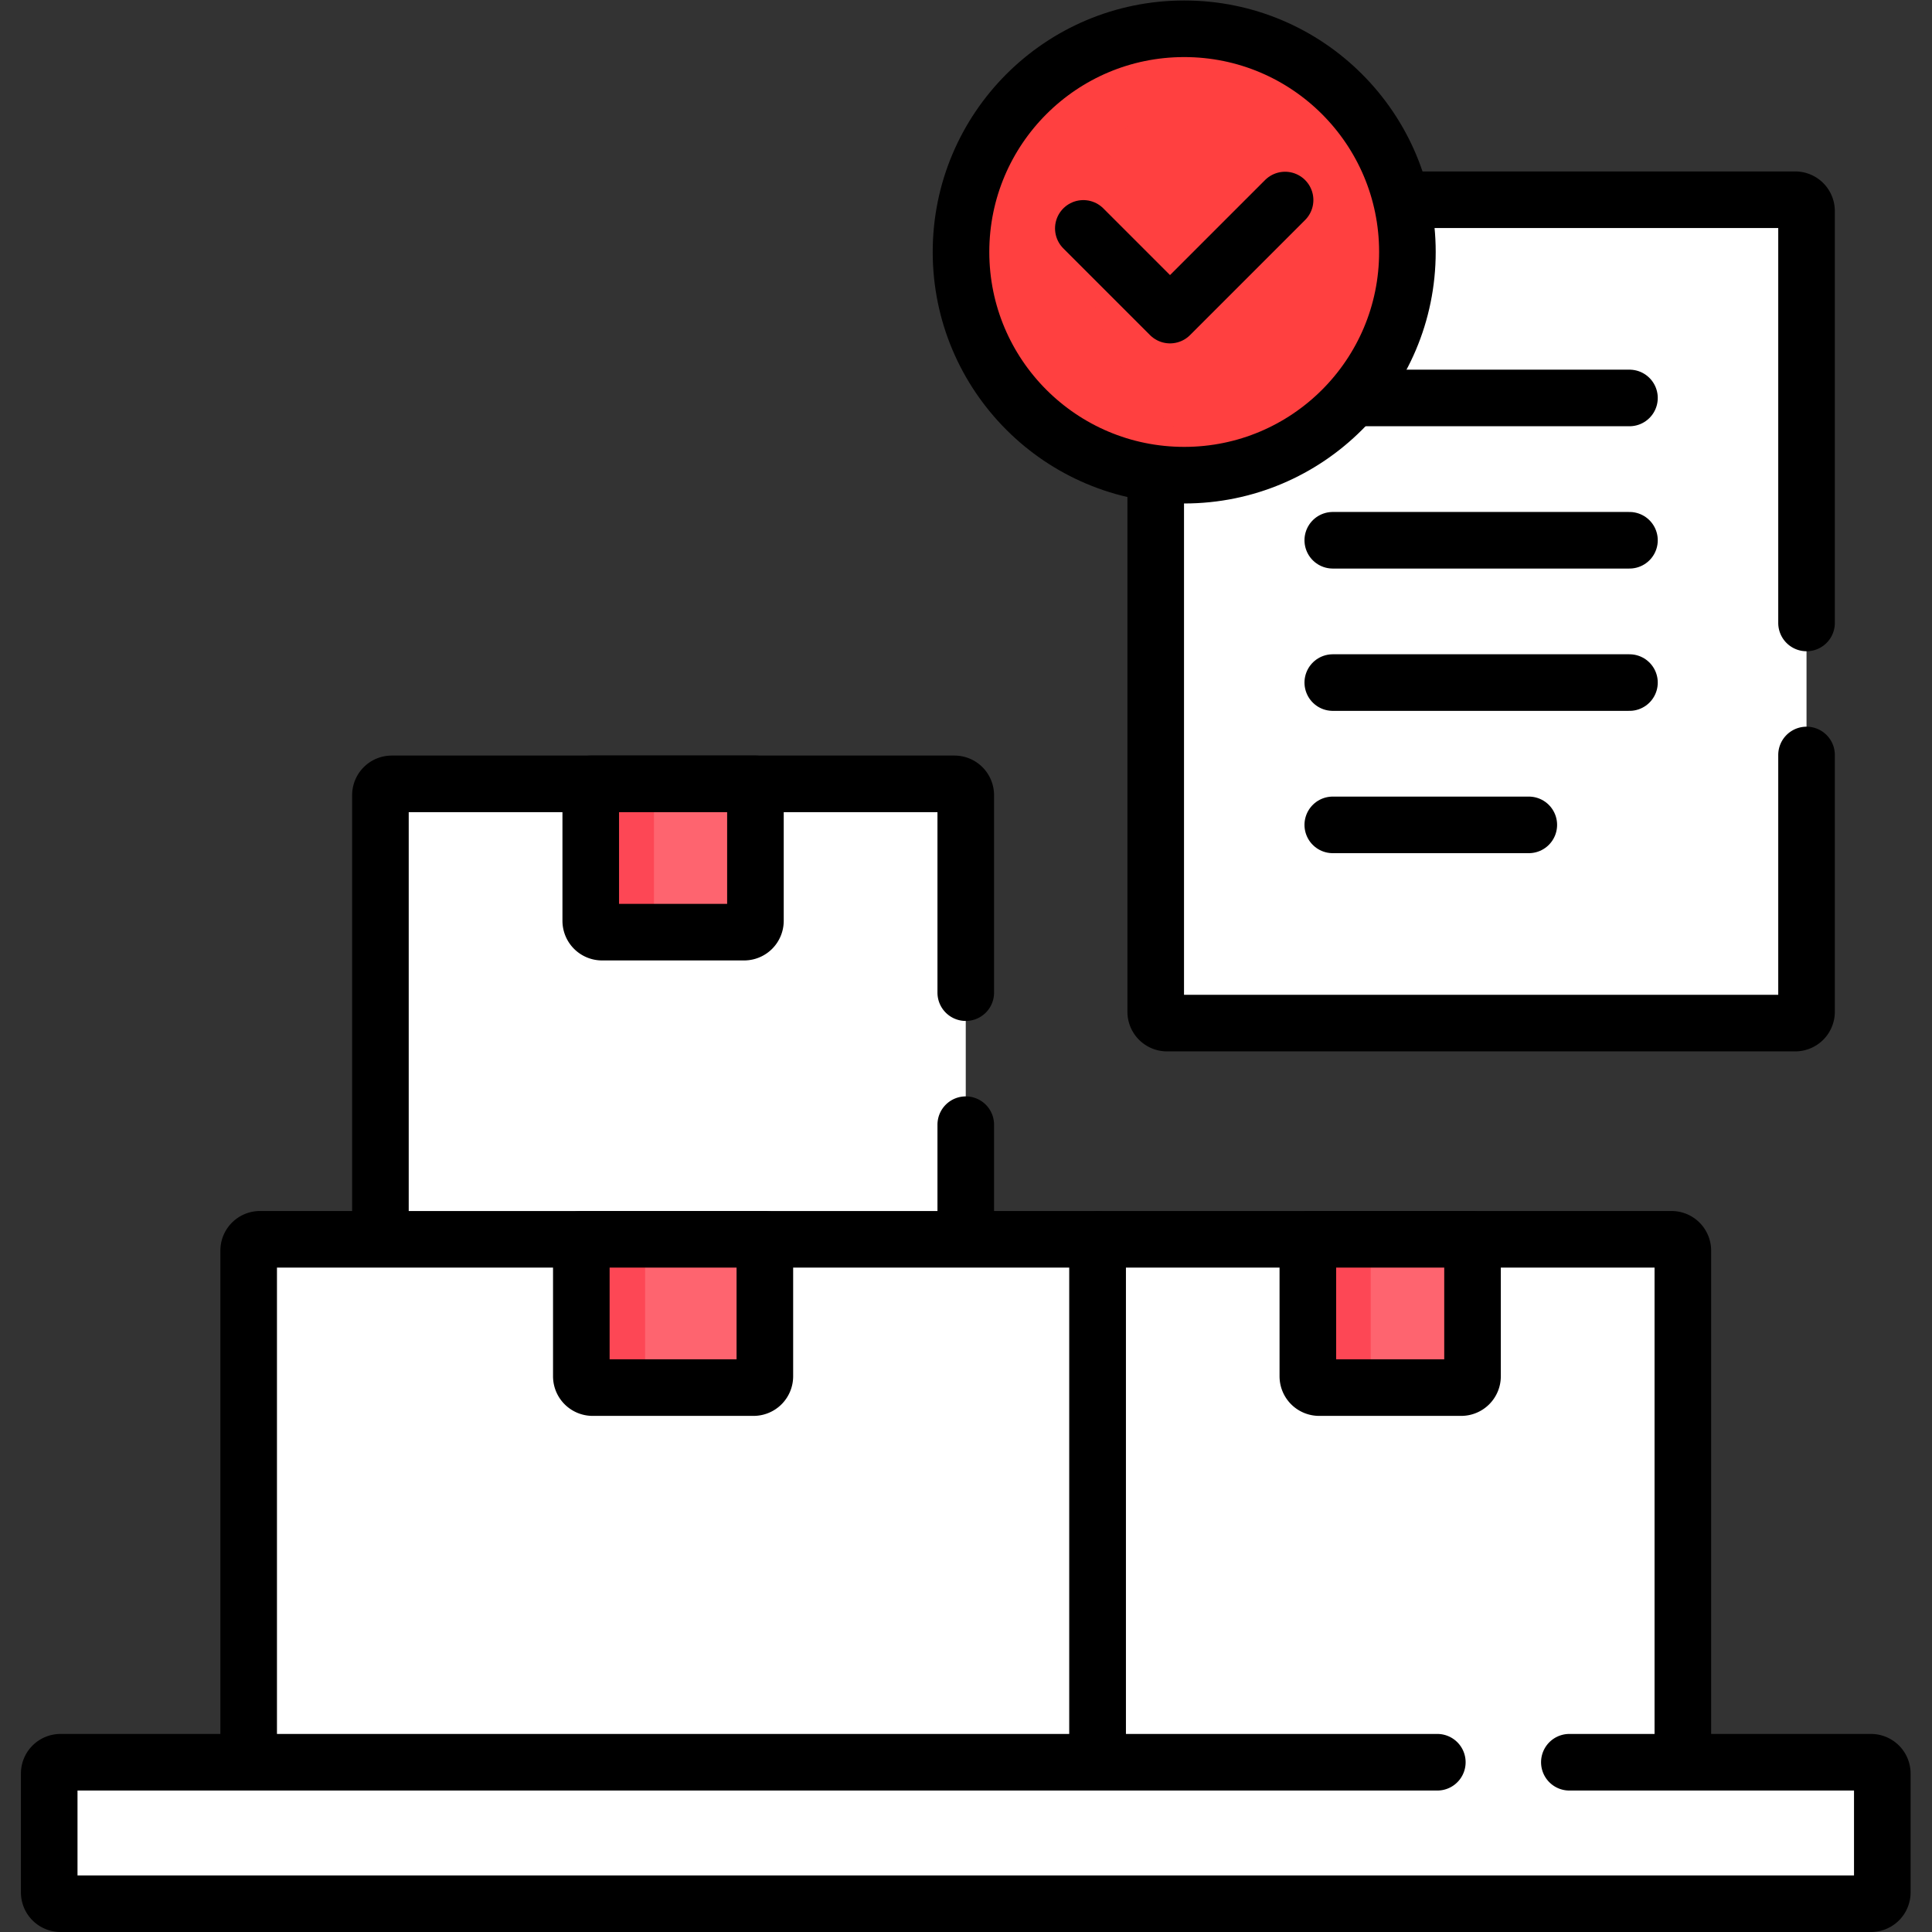 <?xml version="1.0" encoding="UTF-8"?>
<svg xmlns="http://www.w3.org/2000/svg" xmlns:xlink="http://www.w3.org/1999/xlink" xmlns:svgjs="http://svgjs.com/svgjs" version="1.1" width="512" height="512" x="0" y="0" viewBox="0 0 682.667 682.667" style="enable-background:new 0 0 512 512" xml:space="preserve" class="">
  <rect x="0" y="0" width="682.667" height="682.667" fill="#333333" stroke="none"/>
  <g>
    <defs>
      <clipPath id="a">
        <path d="M0 512h512V0H0Z" fill="#000000" data-original="#000000"/>
      </clipPath>
    </defs>
    <g clip-path="url(#a)" transform="matrix(1.333 0 0 -1.333 0 682.667)">
      <path d="M0 0h-166.515a3 3 0 0 0-3 3v212.251a3 3 0 0 0 3 3H0a3 3 0 0 0 3-3V3a3 3 0 0 0-3-3" style="fill-opacity:1;fill-rule:nonzero;stroke:none" transform="translate(475.868 240.93)" fill="#ffffff" data-original="#eaf6ff" class="" opacity="1"/>
      <path d="M0 0v212.251a3 3 0 0 0 3 3h-41.646a3 3 0 0 1-3-3V0a3 3 0 0 1 3-3H3a3 3 0 0 0-3 3" style="fill-opacity:1;fill-rule:nonzero;stroke:none" transform="translate(348 243.93)" fill="#ffffff" data-original="#d8ecfe" class="" opacity="1"/>
      <path d="M0 0v109.182a3 3 0 0 1-3 3h-166.516a3 3 0 0 1-3-3v-212.251a3 3 0 0 1 3-3H-3a3 3 0 0 1 3 3V-35" style="stroke-width:15;stroke-linecap:round;stroke-linejoin:round;stroke-miterlimit:10;stroke-dasharray:none;stroke-opacity:1" transform="translate(478.87 347)" fill="none" stroke="#000000" stroke-width="15" stroke-linecap="round" stroke-linejoin="round" stroke-miterlimit="10" stroke-dasharray="none" stroke-opacity="" data-original="#000000" class=""/>
      <path d="M0 0h78.646" style="stroke-width:15;stroke-linecap:round;stroke-linejoin:round;stroke-miterlimit:10;stroke-dasharray:none;stroke-opacity:1" transform="translate(353.288 406.64)" fill="none" stroke="#000000" stroke-width="15" stroke-linecap="round" stroke-linejoin="round" stroke-miterlimit="10" stroke-dasharray="none" stroke-opacity="" data-original="#000000" class=""/>
      <path d="M0 0h78.646" style="stroke-width:15;stroke-linecap:round;stroke-linejoin:round;stroke-miterlimit:10;stroke-dasharray:none;stroke-opacity:1" transform="translate(353.288 368.918)" fill="none" stroke="#000000" stroke-width="15" stroke-linecap="round" stroke-linejoin="round" stroke-miterlimit="10" stroke-dasharray="none" stroke-opacity="" data-original="#000000" class=""/>
      <path d="M0 0h78.646" style="stroke-width:15;stroke-linecap:round;stroke-linejoin:round;stroke-miterlimit:10;stroke-dasharray:none;stroke-opacity:1" transform="translate(353.288 331.195)" fill="none" stroke="#000000" stroke-width="15" stroke-linecap="round" stroke-linejoin="round" stroke-miterlimit="10" stroke-dasharray="none" stroke-opacity="" data-original="#000000" class=""/>
      <path d="M0 0h51.963" style="stroke-width:15;stroke-linecap:round;stroke-linejoin:round;stroke-miterlimit:10;stroke-dasharray:none;stroke-opacity:1" transform="translate(353.288 293.473)" fill="none" stroke="#000000" stroke-width="15" stroke-linecap="round" stroke-linejoin="round" stroke-miterlimit="10" stroke-dasharray="none" stroke-opacity="" data-original="#000000" class=""/>
      <path d="M0 0h-155.158v144.062H-3a3 3 0 0 0 3-3z" style="fill-opacity:1;fill-rule:nonzero;stroke:none" transform="translate(446.084 39.555)" fill="#ffffff" data-original="#fed2a4" class="" opacity="1"/>
      <path d="M290.926 39.555h33.916v144.062h-33.916z" style="fill-opacity:1;fill-rule:nonzero;stroke:none" fill="#ffffff" data-original="#ffbd86" class="" opacity="1"/>
      <path d="M0 0h-155.158v152.617H-3a3 3 0 0 0 3-3z" style="stroke-width:15;stroke-linecap:round;stroke-linejoin:round;stroke-miterlimit:10;stroke-dasharray:none;stroke-opacity:1" transform="translate(446.084 31)" fill="none" stroke="#000000" stroke-width="15" stroke-linecap="round" stroke-linejoin="round" stroke-miterlimit="10" stroke-dasharray="none" stroke-opacity="" data-original="#000000" class=""/>
      <path d="M0 0h-37.654a3 3 0 0 0-3 3v36.308H3V3a3 3 0 0 0-3-3" style="fill-opacity:1;fill-rule:nonzero;stroke:none" transform="translate(387.332 144.31)" fill="#fe646f" data-original="#fe646f" class=""/>
      <path d="M0 0v36.308h-16.668V0a3 3 0 0 1 3-3H3a3 3 0 0 0-3 3" style="fill-opacity:1;fill-rule:nonzero;stroke:none" transform="translate(363.346 147.31)" fill="#fd4755" data-original="#fd4755" class=""/>
      <path d="M0 0h-37.654a3 3 0 0 0-3 3v36.308H3V3a3 3 0 0 0-3-3Z" style="stroke-width:15;stroke-linecap:round;stroke-linejoin:round;stroke-miterlimit:10;stroke-dasharray:none;stroke-opacity:1" transform="translate(387.332 144.31)" fill="none" stroke="#000000" stroke-width="15" stroke-linecap="round" stroke-linejoin="round" stroke-miterlimit="10" stroke-dasharray="none" stroke-opacity="" data-original="#000000" class=""/>
      <path d="M0 0h-155.159v141.062a3 3 0 0 0 3 3H-3a3 3 0 0 0 3-3z" style="fill-opacity:1;fill-rule:nonzero;stroke:none" transform="translate(256 160.283)" fill="#ffffff" data-original="#fed2a4" class="" opacity="1"/>
      <path d="M0 0h-34a3 3 0 0 1-3-3v-141.062h34V-3a3 3 0 0 0 3 3" style="fill-opacity:1;fill-rule:nonzero;stroke:none" transform="translate(137.842 304.346)" fill="#ffffff" data-original="#ffbd86" class="" opacity="1"/>
      <path d="M0 0v52.346a3 3 0 0 1-3 3h-149.158a3 3 0 0 1-3-3V-88.717H0V-35" style="stroke-width:15;stroke-linecap:round;stroke-linejoin:round;stroke-miterlimit:10;stroke-dasharray:none;stroke-opacity:1" transform="translate(256 249)" fill="none" stroke="#000000" stroke-width="15" stroke-linecap="round" stroke-linejoin="round" stroke-miterlimit="10" stroke-dasharray="none" stroke-opacity="" data-original="#000000" class=""/>
      <path d="M0 0h-37.654a3 3 0 0 0-3 3v36.307H3V3a3 3 0 0 0-3-3" style="fill-opacity:1;fill-rule:nonzero;stroke:none" transform="translate(197.248 265.038)" fill="#fe646f" data-original="#fe646f" class=""/>
      <path d="M0 0v36.308h-16.752V0a3 3 0 0 1 3-3H3a3 3 0 0 0-3 3" style="fill-opacity:1;fill-rule:nonzero;stroke:none" transform="translate(173.346 268.038)" fill="#fd4755" data-original="#fd4755" class=""/>
      <path d="M0 0h-37.654a3 3 0 0 0-3 3v36.307H3V3a3 3 0 0 0-3-3Z" style="stroke-width:15;stroke-linecap:round;stroke-linejoin:round;stroke-miterlimit:10;stroke-dasharray:none;stroke-opacity:1" transform="translate(197.248 265.038)" fill="none" stroke="#000000" stroke-width="15" stroke-linecap="round" stroke-linejoin="round" stroke-miterlimit="10" stroke-dasharray="none" stroke-opacity="" data-original="#000000" class=""/>
      <path d="M0 0h-225.01v141.062a3 3 0 0 0 3 3H0Z" style="fill-opacity:1;fill-rule:nonzero;stroke:none" transform="translate(290.926 39.555)" fill="#ffffff" data-original="#f6a96c" class="" opacity="1"/>
      <path d="M0 0h-33.084a3 3 0 0 1-3-3v-141.062H-3V-3a3 3 0 0 0 3 3" style="fill-opacity:1;fill-rule:nonzero;stroke:none" transform="translate(102 183.617)" fill="#ffffff" data-original="#ea9b58" class="" opacity="1"/>
      <path d="M0 0h-225.01v141.062a3 3 0 0 0 3 3H0Z" style="stroke-width:15;stroke-linecap:round;stroke-linejoin:round;stroke-miterlimit:10;stroke-dasharray:none;stroke-opacity:1" transform="translate(290.926 39.555)" fill="none" stroke="#000000" stroke-width="15" stroke-linecap="round" stroke-linejoin="round" stroke-miterlimit="10" stroke-dasharray="none" stroke-opacity="" data-original="#000000" class=""/>
      <path d="M0 0h-42.65a3 3 0 0 0-3 3v36.308H3V3a3 3 0 0 0-3-3" style="fill-opacity:1;fill-rule:nonzero;stroke:none" transform="translate(199.746 144.31)" fill="#fe646f" data-original="#fe646f" class=""/>
      <path d="M0 0v36.308h-16.904V0a3 3 0 0 1 3-3H3a3 3 0 0 0-3 3" style="fill-opacity:1;fill-rule:nonzero;stroke:none" transform="translate(171 147.31)" fill="#fd4755" data-original="#fd4755" class=""/>
      <path d="M0 0h-42.65a3 3 0 0 0-3 3v36.308H3V3a3 3 0 0 0-3-3Z" style="stroke-width:15;stroke-linecap:round;stroke-linejoin:round;stroke-miterlimit:10;stroke-dasharray:none;stroke-opacity:1" transform="translate(199.746 144.31)" fill="none" stroke="#000000" stroke-width="15" stroke-linecap="round" stroke-linejoin="round" stroke-miterlimit="10" stroke-dasharray="none" stroke-opacity="" data-original="#000000" class=""/>
      <path d="M0 0h-479.91a3 3 0 0 0-3 3v31.5a3 3 0 0 0 3 3H0a3 3 0 0 0 3-3V3a3 3 0 0 0-3-3" style="fill-opacity:1;fill-rule:nonzero;stroke:none" transform="translate(495.955 7.5)" fill="#ffffff" data-original="#fac600" class="" opacity="1"/>
      <path d="M0 0v31.5a3 3 0 0 0 3 3h-47.045a3 3 0 0 1-3-3V0a3 3 0 0 1 3-3H3a3 3 0 0 0-3 3" style="fill-opacity:1;fill-rule:nonzero;stroke:none" transform="translate(60.09 10.5)" fill="#ffffff" data-original="#e8b801" class="" opacity="1"/>
      <path d="M0 0h-364.955a3 3 0 0 1-3-3v-31.5a3 3 0 0 1 3-3h479.91a3 3 0 0 1 3 3V-3a3 3 0 0 1-3 3H35" style="stroke-width:15;stroke-linecap:round;stroke-linejoin:round;stroke-miterlimit:10;stroke-dasharray:none;stroke-opacity:1" transform="translate(381 45)" fill="none" stroke="#000000" stroke-width="15" stroke-linecap="round" stroke-linejoin="round" stroke-miterlimit="10" stroke-dasharray="none" stroke-opacity="" data-original="#000000" class=""/>
      <path d="M0 0c0-32.677-26.489-59.165-59.165-59.165S-118.33-32.677-118.33 0c0 32.676 26.489 59.165 59.165 59.165S0 32.676 0 0" style="fill-opacity:1;fill-rule:nonzero;stroke:none" transform="translate(373.071 445.335)" fill="#ff4040" data-original="#4fc123" class="" opacity="1"/>
      <path d="M0 0c0 26.778 17.795 49.39 42.201 56.684a59.163 59.163 0 0 1-16.965 2.481C-7.439 59.165-33.929 32.676-33.929 0c0-32.677 26.49-59.165 59.165-59.165 5.899 0 11.589.874 16.965 2.48C17.795-49.39 0-26.778 0 0" style="fill-opacity:1;fill-rule:nonzero;stroke:none" transform="translate(288.67 445.335)" fill="#ff4040" data-original="#47a920" class="" opacity="1"/>
      <path d="M0 0c0-32.677-26.489-59.165-59.165-59.165S-118.33-32.677-118.33 0c0 32.676 26.489 59.165 59.165 59.165S0 32.676 0 0Z" style="stroke-width:15;stroke-linecap:round;stroke-linejoin:round;stroke-miterlimit:10;stroke-dasharray:none;stroke-opacity:1" transform="translate(373.071 445.335)" fill="none" stroke="#000000" stroke-width="15" stroke-linecap="round" stroke-linejoin="round" stroke-miterlimit="10" stroke-dasharray="none" stroke-opacity="" data-original="#000000" class=""/>
      <path d="m0 0 22.982-22.982 30.5 30.499" style="stroke-width:15;stroke-linecap:round;stroke-linejoin:round;stroke-miterlimit:10;stroke-dasharray:none;stroke-opacity:1" transform="translate(287.165 451.587)" fill="none" stroke="#000000" stroke-width="15" stroke-linecap="round" stroke-linejoin="round" stroke-miterlimit="10" stroke-dasharray="none" stroke-opacity="" data-original="#000000" class=""/>
    </g>
  </g>
</svg>
